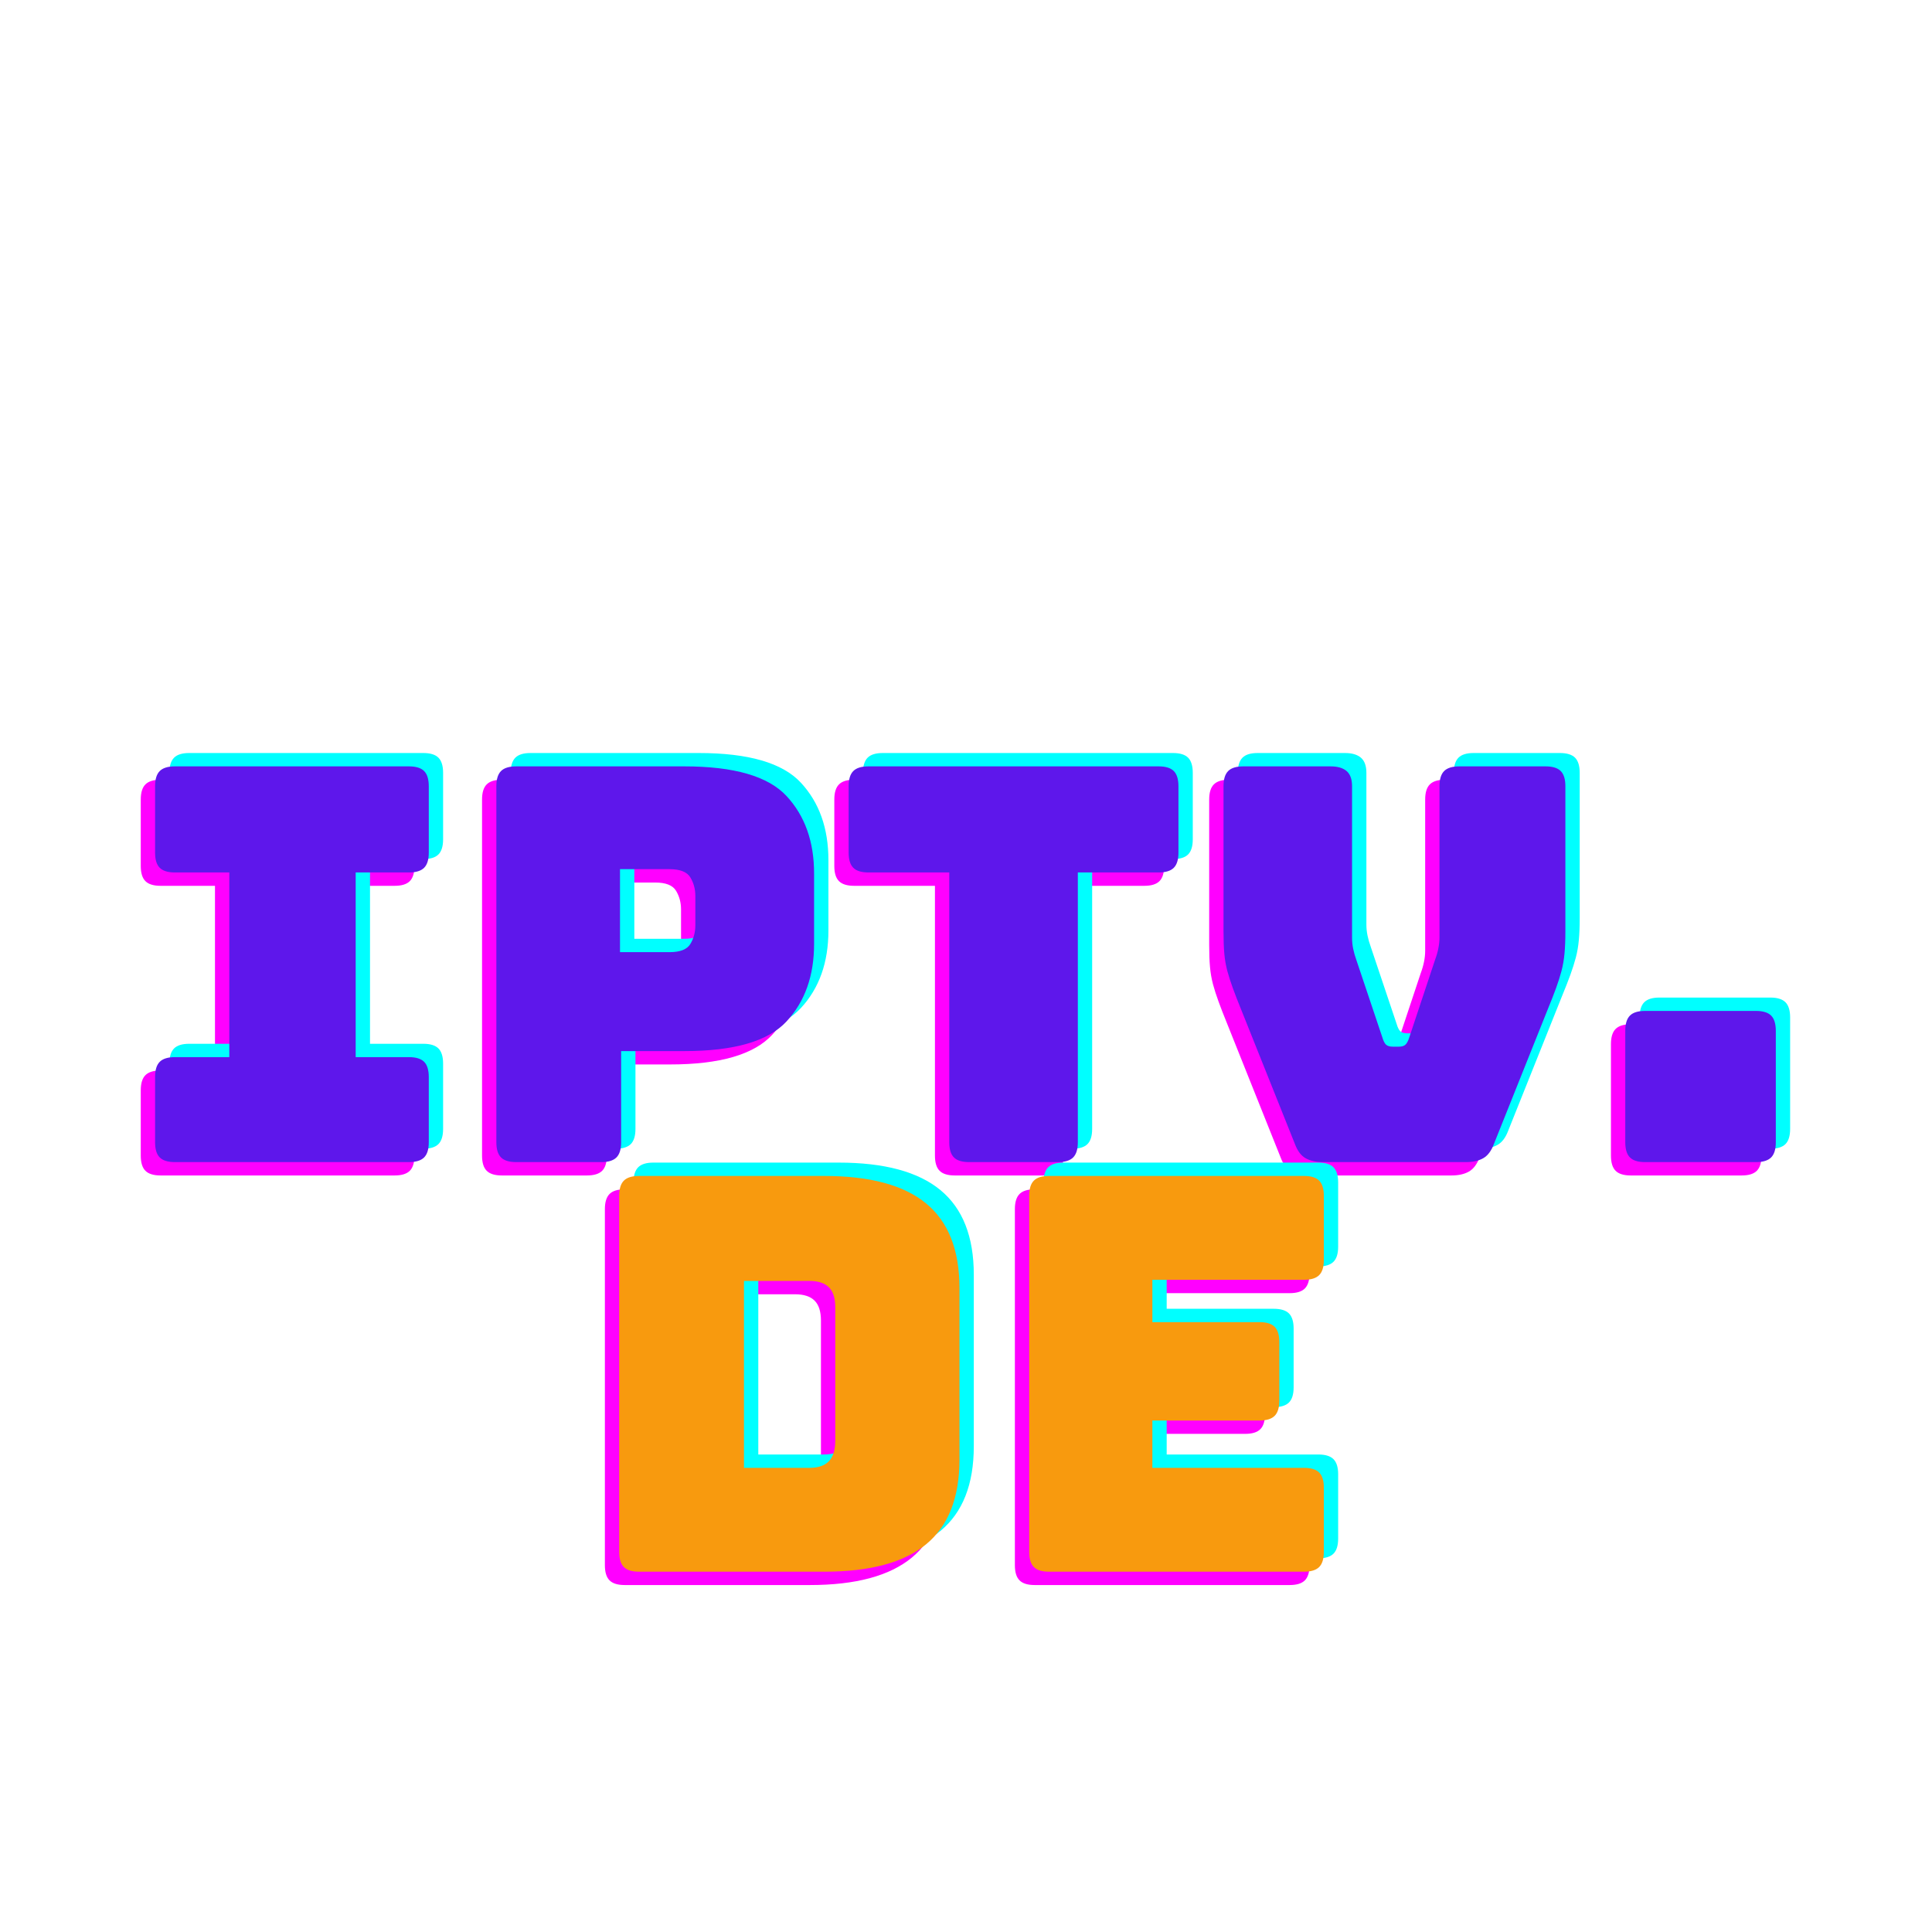 <svg xmlns="http://www.w3.org/2000/svg" xmlns:xlink="http://www.w3.org/1999/xlink" width="500" zoomAndPan="magnify" viewBox="0 0 375 375" height="500" preserveAspectRatio="xMidYMid meet" version="1.0"><defs><g/></defs><g fill="#ff00ff" fill-opacity="1"><g transform="translate(21.666, 228.156)"><g><path d="M 9.5 0 C 8.145 0 7.164 -0.301 6.562 -0.906 C 5.957 -1.508 5.656 -2.488 5.656 -3.844 L 5.656 -16.531 C 5.656 -17.883 5.957 -18.863 6.562 -19.469 C 7.164 -20.07 8.145 -20.375 9.5 -20.375 L 20.062 -20.375 L 20.062 -56.219 L 9.5 -56.219 C 8.145 -56.219 7.164 -56.52 6.562 -57.125 C 5.957 -57.727 5.656 -58.707 5.656 -60.062 L 5.656 -72.969 C 5.656 -74.32 5.957 -75.301 6.562 -75.906 C 7.164 -76.508 8.145 -76.812 9.5 -76.812 L 54.938 -76.812 C 56.289 -76.812 57.27 -76.508 57.875 -75.906 C 58.477 -75.301 58.781 -74.32 58.781 -72.969 L 58.781 -60.062 C 58.781 -58.707 58.477 -57.727 57.875 -57.125 C 57.27 -56.52 56.289 -56.219 54.938 -56.219 L 44.594 -56.219 L 44.594 -20.375 L 54.938 -20.375 C 56.289 -20.375 57.27 -20.07 57.875 -19.469 C 58.477 -18.863 58.781 -17.883 58.781 -16.531 L 58.781 -3.844 C 58.781 -2.488 58.477 -1.508 57.875 -0.906 C 57.27 -0.301 56.289 0 54.938 0 Z M 9.5 0 "/></g></g></g><g fill="#ff00ff" fill-opacity="1"><g transform="translate(86.205, 228.156)"><g><path d="M 27.734 0 L 11.203 0 C 9.848 0 8.867 -0.301 8.266 -0.906 C 7.66 -1.508 7.359 -2.488 7.359 -3.844 L 7.359 -72.969 C 7.359 -74.32 7.66 -75.301 8.266 -75.906 C 8.867 -76.508 9.848 -76.812 11.203 -76.812 L 43.844 -76.812 C 53.52 -76.812 60.133 -74.891 63.688 -71.047 C 67.25 -67.211 69.031 -62.203 69.031 -56.016 L 69.031 -42.359 C 69.031 -36.172 67.25 -31.156 63.688 -27.312 C 60.133 -23.469 53.52 -21.547 43.844 -21.547 L 31.578 -21.547 L 31.578 -3.844 C 31.578 -2.488 31.273 -1.508 30.672 -0.906 C 30.066 -0.301 29.086 0 27.734 0 Z M 31.359 -56.859 L 31.359 -40.75 L 40.969 -40.75 C 43.031 -40.75 44.379 -41.281 45.016 -42.344 C 45.66 -43.414 45.984 -44.629 45.984 -45.984 L 45.984 -51.641 C 45.984 -52.984 45.66 -54.188 45.016 -55.25 C 44.379 -56.32 43.031 -56.859 40.969 -56.859 Z M 31.359 -56.859 "/></g></g></g><g fill="#ff00ff" fill-opacity="1"><g transform="translate(158.957, 228.156)"><g><path d="M 43.641 0 L 26.359 0 C 25.004 0 24.023 -0.301 23.422 -0.906 C 22.816 -1.508 22.516 -2.488 22.516 -3.844 L 22.516 -56.219 L 6.828 -56.219 C 5.473 -56.219 4.492 -56.52 3.891 -57.125 C 3.285 -57.727 2.984 -58.707 2.984 -60.062 L 2.984 -72.969 C 2.984 -74.32 3.285 -75.301 3.891 -75.906 C 4.492 -76.508 5.473 -76.812 6.828 -76.812 L 63.156 -76.812 C 64.508 -76.812 65.488 -76.508 66.094 -75.906 C 66.695 -75.301 67 -74.32 67 -72.969 L 67 -60.062 C 67 -58.707 66.695 -57.727 66.094 -57.125 C 65.488 -56.52 64.508 -56.219 63.156 -56.219 L 47.469 -56.219 L 47.469 -3.844 C 47.469 -2.488 47.164 -1.508 46.562 -0.906 C 45.957 -0.301 44.984 0 43.641 0 Z M 43.641 0 "/></g></g></g><g fill="#ff00ff" fill-opacity="1"><g transform="translate(228.937, 228.156)"><g><path d="M 52.812 0 L 25.078 0 C 23.723 0 22.598 -0.25 21.703 -0.75 C 20.816 -1.25 20.125 -2.172 19.625 -3.516 L 9.172 -29.656 C 8.535 -31.219 8.004 -32.586 7.578 -33.766 C 7.148 -34.941 6.789 -36.062 6.5 -37.125 C 6.219 -38.195 6.023 -39.316 5.922 -40.484 C 5.816 -41.66 5.766 -43.102 5.766 -44.812 L 5.766 -72.969 C 5.766 -74.32 6.066 -75.301 6.672 -75.906 C 7.273 -76.508 8.254 -76.812 9.609 -76.812 L 26.562 -76.812 C 27.914 -76.812 28.945 -76.508 29.656 -75.906 C 30.363 -75.301 30.719 -74.32 30.719 -72.969 L 30.719 -43.531 C 30.719 -42.82 30.789 -42.109 30.938 -41.391 C 31.082 -40.68 31.297 -39.938 31.578 -39.156 L 36.594 -24.219 C 36.801 -23.508 37.047 -23.031 37.328 -22.781 C 37.617 -22.531 38.051 -22.406 38.625 -22.406 L 39.797 -22.406 C 40.359 -22.406 40.781 -22.531 41.062 -22.781 C 41.352 -23.031 41.609 -23.508 41.828 -24.219 L 46.828 -39.266 C 47.117 -40.047 47.332 -40.789 47.469 -41.5 C 47.613 -42.207 47.688 -42.922 47.688 -43.641 L 47.688 -72.969 C 47.688 -74.32 47.988 -75.301 48.594 -75.906 C 49.195 -76.508 50.176 -76.812 51.531 -76.812 L 68.281 -76.812 C 69.633 -76.812 70.613 -76.508 71.219 -75.906 C 71.82 -75.301 72.125 -74.32 72.125 -72.969 L 72.125 -44.812 C 72.125 -43.102 72.066 -41.66 71.953 -40.484 C 71.848 -39.316 71.656 -38.195 71.375 -37.125 C 71.094 -36.062 70.738 -34.941 70.312 -33.766 C 69.883 -32.586 69.348 -31.219 68.703 -29.656 L 58.25 -3.516 C 57.75 -2.172 57.055 -1.25 56.172 -0.75 C 55.285 -0.25 54.164 0 52.812 0 Z M 52.812 0 "/></g></g></g><g fill="#ff00ff" fill-opacity="1"><g transform="translate(306.81, 228.156)"><g><path d="M 31.266 0 L 9.703 0 C 8.359 0 7.383 -0.301 6.781 -0.906 C 6.176 -1.508 5.875 -2.488 5.875 -3.844 L 5.875 -25.5 C 5.875 -26.852 6.176 -27.832 6.781 -28.438 C 7.383 -29.039 8.359 -29.344 9.703 -29.344 L 31.266 -29.344 C 32.609 -29.344 33.582 -29.039 34.188 -28.438 C 34.789 -27.832 35.094 -26.852 35.094 -25.5 L 35.094 -3.844 C 35.094 -2.488 34.789 -1.508 34.188 -0.906 C 33.582 -0.301 32.609 0 31.266 0 Z M 31.266 0 "/></g></g></g><g fill="#00ffff" fill-opacity="1"><g transform="translate(27.225, 222.972)"><g><path d="M 9.5 0 C 8.145 0 7.164 -0.301 6.562 -0.906 C 5.957 -1.508 5.656 -2.488 5.656 -3.844 L 5.656 -16.531 C 5.656 -17.883 5.957 -18.863 6.562 -19.469 C 7.164 -20.07 8.145 -20.375 9.5 -20.375 L 20.062 -20.375 L 20.062 -56.219 L 9.5 -56.219 C 8.145 -56.219 7.164 -56.52 6.562 -57.125 C 5.957 -57.727 5.656 -58.707 5.656 -60.062 L 5.656 -72.969 C 5.656 -74.32 5.957 -75.301 6.562 -75.906 C 7.164 -76.508 8.145 -76.812 9.5 -76.812 L 54.938 -76.812 C 56.289 -76.812 57.27 -76.508 57.875 -75.906 C 58.477 -75.301 58.781 -74.32 58.781 -72.969 L 58.781 -60.062 C 58.781 -58.707 58.477 -57.727 57.875 -57.125 C 57.27 -56.52 56.289 -56.219 54.938 -56.219 L 44.594 -56.219 L 44.594 -20.375 L 54.938 -20.375 C 56.289 -20.375 57.27 -20.07 57.875 -19.469 C 58.477 -18.863 58.781 -17.883 58.781 -16.531 L 58.781 -3.844 C 58.781 -2.488 58.477 -1.508 57.875 -0.906 C 57.27 -0.301 56.289 0 54.938 0 Z M 9.5 0 "/></g></g></g><g fill="#00ffff" fill-opacity="1"><g transform="translate(91.764, 222.972)"><g><path d="M 27.734 0 L 11.203 0 C 9.848 0 8.867 -0.301 8.266 -0.906 C 7.66 -1.508 7.359 -2.488 7.359 -3.844 L 7.359 -72.969 C 7.359 -74.32 7.66 -75.301 8.266 -75.906 C 8.867 -76.508 9.848 -76.812 11.203 -76.812 L 43.844 -76.812 C 53.52 -76.812 60.133 -74.891 63.688 -71.047 C 67.25 -67.211 69.031 -62.203 69.031 -56.016 L 69.031 -42.359 C 69.031 -36.172 67.25 -31.156 63.688 -27.312 C 60.133 -23.469 53.52 -21.547 43.844 -21.547 L 31.578 -21.547 L 31.578 -3.844 C 31.578 -2.488 31.273 -1.508 30.672 -0.906 C 30.066 -0.301 29.086 0 27.734 0 Z M 31.359 -56.859 L 31.359 -40.75 L 40.969 -40.75 C 43.031 -40.75 44.379 -41.281 45.016 -42.344 C 45.66 -43.414 45.984 -44.629 45.984 -45.984 L 45.984 -51.641 C 45.984 -52.984 45.66 -54.188 45.016 -55.25 C 44.379 -56.32 43.031 -56.859 40.969 -56.859 Z M 31.359 -56.859 "/></g></g></g><g fill="#00ffff" fill-opacity="1"><g transform="translate(164.517, 222.972)"><g><path d="M 43.641 0 L 26.359 0 C 25.004 0 24.023 -0.301 23.422 -0.906 C 22.816 -1.508 22.516 -2.488 22.516 -3.844 L 22.516 -56.219 L 6.828 -56.219 C 5.473 -56.219 4.492 -56.52 3.891 -57.125 C 3.285 -57.727 2.984 -58.707 2.984 -60.062 L 2.984 -72.969 C 2.984 -74.32 3.285 -75.301 3.891 -75.906 C 4.492 -76.508 5.473 -76.812 6.828 -76.812 L 63.156 -76.812 C 64.508 -76.812 65.488 -76.508 66.094 -75.906 C 66.695 -75.301 67 -74.32 67 -72.969 L 67 -60.062 C 67 -58.707 66.695 -57.727 66.094 -57.125 C 65.488 -56.52 64.508 -56.219 63.156 -56.219 L 47.469 -56.219 L 47.469 -3.844 C 47.469 -2.488 47.164 -1.508 46.562 -0.906 C 45.957 -0.301 44.984 0 43.641 0 Z M 43.641 0 "/></g></g></g><g fill="#00ffff" fill-opacity="1"><g transform="translate(234.496, 222.972)"><g><path d="M 52.812 0 L 25.078 0 C 23.723 0 22.598 -0.25 21.703 -0.75 C 20.816 -1.25 20.125 -2.172 19.625 -3.516 L 9.172 -29.656 C 8.535 -31.219 8.004 -32.586 7.578 -33.766 C 7.148 -34.941 6.789 -36.062 6.5 -37.125 C 6.219 -38.195 6.023 -39.316 5.922 -40.484 C 5.816 -41.66 5.766 -43.102 5.766 -44.812 L 5.766 -72.969 C 5.766 -74.32 6.066 -75.301 6.672 -75.906 C 7.273 -76.508 8.254 -76.812 9.609 -76.812 L 26.562 -76.812 C 27.914 -76.812 28.945 -76.508 29.656 -75.906 C 30.363 -75.301 30.719 -74.32 30.719 -72.969 L 30.719 -43.531 C 30.719 -42.82 30.789 -42.109 30.938 -41.391 C 31.082 -40.68 31.297 -39.938 31.578 -39.156 L 36.594 -24.219 C 36.801 -23.508 37.047 -23.031 37.328 -22.781 C 37.617 -22.531 38.051 -22.406 38.625 -22.406 L 39.797 -22.406 C 40.359 -22.406 40.781 -22.531 41.062 -22.781 C 41.352 -23.031 41.609 -23.508 41.828 -24.219 L 46.828 -39.266 C 47.117 -40.047 47.332 -40.789 47.469 -41.5 C 47.613 -42.207 47.688 -42.922 47.688 -43.641 L 47.688 -72.969 C 47.688 -74.32 47.988 -75.301 48.594 -75.906 C 49.195 -76.508 50.176 -76.812 51.531 -76.812 L 68.281 -76.812 C 69.633 -76.812 70.613 -76.508 71.219 -75.906 C 71.82 -75.301 72.125 -74.32 72.125 -72.969 L 72.125 -44.812 C 72.125 -43.102 72.066 -41.66 71.953 -40.484 C 71.848 -39.316 71.656 -38.195 71.375 -37.125 C 71.094 -36.062 70.738 -34.941 70.312 -33.766 C 69.883 -32.586 69.348 -31.219 68.703 -29.656 L 58.25 -3.516 C 57.75 -2.172 57.055 -1.25 56.172 -0.75 C 55.285 -0.25 54.164 0 52.812 0 Z M 52.812 0 "/></g></g></g><g fill="#00ffff" fill-opacity="1"><g transform="translate(312.369, 222.972)"><g><path d="M 31.266 0 L 9.703 0 C 8.359 0 7.383 -0.301 6.781 -0.906 C 6.176 -1.508 5.875 -2.488 5.875 -3.844 L 5.875 -25.5 C 5.875 -26.852 6.176 -27.832 6.781 -28.438 C 7.383 -29.039 8.359 -29.344 9.703 -29.344 L 31.266 -29.344 C 32.609 -29.344 33.582 -29.039 34.188 -28.438 C 34.789 -27.832 35.094 -26.852 35.094 -25.5 L 35.094 -3.844 C 35.094 -2.488 34.789 -1.508 34.188 -0.906 C 33.582 -0.301 32.609 0 31.266 0 Z M 31.266 0 "/></g></g></g><g fill="#5e17eb" fill-opacity="1"><g transform="translate(24.445, 225.564)"><g><path d="M 9.5 0 C 8.145 0 7.164 -0.301 6.562 -0.906 C 5.957 -1.508 5.656 -2.488 5.656 -3.844 L 5.656 -16.531 C 5.656 -17.883 5.957 -18.863 6.562 -19.469 C 7.164 -20.07 8.145 -20.375 9.5 -20.375 L 20.062 -20.375 L 20.062 -56.219 L 9.5 -56.219 C 8.145 -56.219 7.164 -56.52 6.562 -57.125 C 5.957 -57.727 5.656 -58.707 5.656 -60.062 L 5.656 -72.969 C 5.656 -74.32 5.957 -75.301 6.562 -75.906 C 7.164 -76.508 8.145 -76.812 9.5 -76.812 L 54.938 -76.812 C 56.289 -76.812 57.27 -76.508 57.875 -75.906 C 58.477 -75.301 58.781 -74.32 58.781 -72.969 L 58.781 -60.062 C 58.781 -58.707 58.477 -57.727 57.875 -57.125 C 57.27 -56.52 56.289 -56.219 54.938 -56.219 L 44.594 -56.219 L 44.594 -20.375 L 54.938 -20.375 C 56.289 -20.375 57.27 -20.07 57.875 -19.469 C 58.477 -18.863 58.781 -17.883 58.781 -16.531 L 58.781 -3.844 C 58.781 -2.488 58.477 -1.508 57.875 -0.906 C 57.27 -0.301 56.289 0 54.938 0 Z M 9.5 0 "/></g></g></g><g fill="#5e17eb" fill-opacity="1"><g transform="translate(88.984, 225.564)"><g><path d="M 27.734 0 L 11.203 0 C 9.848 0 8.867 -0.301 8.266 -0.906 C 7.66 -1.508 7.359 -2.488 7.359 -3.844 L 7.359 -72.969 C 7.359 -74.32 7.66 -75.301 8.266 -75.906 C 8.867 -76.508 9.848 -76.812 11.203 -76.812 L 43.844 -76.812 C 53.52 -76.812 60.133 -74.891 63.688 -71.047 C 67.25 -67.211 69.031 -62.203 69.031 -56.016 L 69.031 -42.359 C 69.031 -36.172 67.25 -31.156 63.688 -27.312 C 60.133 -23.469 53.52 -21.547 43.844 -21.547 L 31.578 -21.547 L 31.578 -3.844 C 31.578 -2.488 31.273 -1.508 30.672 -0.906 C 30.066 -0.301 29.086 0 27.734 0 Z M 31.359 -56.859 L 31.359 -40.75 L 40.969 -40.75 C 43.031 -40.75 44.379 -41.281 45.016 -42.344 C 45.66 -43.414 45.984 -44.629 45.984 -45.984 L 45.984 -51.641 C 45.984 -52.984 45.66 -54.188 45.016 -55.25 C 44.379 -56.32 43.031 -56.859 40.969 -56.859 Z M 31.359 -56.859 "/></g></g></g><g fill="#5e17eb" fill-opacity="1"><g transform="translate(161.737, 225.564)"><g><path d="M 43.641 0 L 26.359 0 C 25.004 0 24.023 -0.301 23.422 -0.906 C 22.816 -1.508 22.516 -2.488 22.516 -3.844 L 22.516 -56.219 L 6.828 -56.219 C 5.473 -56.219 4.492 -56.52 3.891 -57.125 C 3.285 -57.727 2.984 -58.707 2.984 -60.062 L 2.984 -72.969 C 2.984 -74.32 3.285 -75.301 3.891 -75.906 C 4.492 -76.508 5.473 -76.812 6.828 -76.812 L 63.156 -76.812 C 64.508 -76.812 65.488 -76.508 66.094 -75.906 C 66.695 -75.301 67 -74.32 67 -72.969 L 67 -60.062 C 67 -58.707 66.695 -57.727 66.094 -57.125 C 65.488 -56.52 64.508 -56.219 63.156 -56.219 L 47.469 -56.219 L 47.469 -3.844 C 47.469 -2.488 47.164 -1.508 46.562 -0.906 C 45.957 -0.301 44.984 0 43.641 0 Z M 43.641 0 "/></g></g></g><g fill="#5e17eb" fill-opacity="1"><g transform="translate(231.716, 225.564)"><g><path d="M 52.812 0 L 25.078 0 C 23.723 0 22.598 -0.25 21.703 -0.75 C 20.816 -1.25 20.125 -2.172 19.625 -3.516 L 9.172 -29.656 C 8.535 -31.219 8.004 -32.586 7.578 -33.766 C 7.148 -34.941 6.789 -36.062 6.5 -37.125 C 6.219 -38.195 6.023 -39.316 5.922 -40.484 C 5.816 -41.66 5.766 -43.102 5.766 -44.812 L 5.766 -72.969 C 5.766 -74.32 6.066 -75.301 6.672 -75.906 C 7.273 -76.508 8.254 -76.812 9.609 -76.812 L 26.562 -76.812 C 27.914 -76.812 28.945 -76.508 29.656 -75.906 C 30.363 -75.301 30.719 -74.32 30.719 -72.969 L 30.719 -43.531 C 30.719 -42.82 30.789 -42.109 30.938 -41.391 C 31.082 -40.68 31.297 -39.938 31.578 -39.156 L 36.594 -24.219 C 36.801 -23.508 37.047 -23.031 37.328 -22.781 C 37.617 -22.531 38.051 -22.406 38.625 -22.406 L 39.797 -22.406 C 40.359 -22.406 40.781 -22.531 41.062 -22.781 C 41.352 -23.031 41.609 -23.508 41.828 -24.219 L 46.828 -39.266 C 47.117 -40.047 47.332 -40.789 47.469 -41.5 C 47.613 -42.207 47.688 -42.922 47.688 -43.641 L 47.688 -72.969 C 47.688 -74.32 47.988 -75.301 48.594 -75.906 C 49.195 -76.508 50.176 -76.812 51.531 -76.812 L 68.281 -76.812 C 69.633 -76.812 70.613 -76.508 71.219 -75.906 C 71.82 -75.301 72.125 -74.32 72.125 -72.969 L 72.125 -44.812 C 72.125 -43.102 72.066 -41.66 71.953 -40.484 C 71.848 -39.316 71.656 -38.195 71.375 -37.125 C 71.094 -36.062 70.738 -34.941 70.312 -33.766 C 69.883 -32.586 69.348 -31.219 68.703 -29.656 L 58.25 -3.516 C 57.75 -2.172 57.055 -1.25 56.172 -0.75 C 55.285 -0.25 54.164 0 52.812 0 Z M 52.812 0 "/></g></g></g><g fill="#5e17eb" fill-opacity="1"><g transform="translate(309.59, 225.564)"><g><path d="M 31.266 0 L 9.703 0 C 8.359 0 7.383 -0.301 6.781 -0.906 C 6.176 -1.508 5.875 -2.488 5.875 -3.844 L 5.875 -25.5 C 5.875 -26.852 6.176 -27.832 6.781 -28.438 C 7.383 -29.039 8.359 -29.344 9.703 -29.344 L 31.266 -29.344 C 32.609 -29.344 33.582 -29.039 34.188 -28.438 C 34.789 -27.832 35.094 -26.852 35.094 -25.5 L 35.094 -3.844 C 35.094 -2.488 34.789 -1.508 34.188 -0.906 C 33.582 -0.301 32.609 0 31.266 0 Z M 31.266 0 "/></g></g></g><g fill="#ff00ff" fill-opacity="1"><g transform="translate(110.049, 307.656)"><g><path d="M 47.156 0 L 11.203 0 C 9.848 0 8.867 -0.301 8.266 -0.906 C 7.66 -1.508 7.359 -2.488 7.359 -3.844 L 7.359 -72.969 C 7.359 -74.32 7.66 -75.301 8.266 -75.906 C 8.867 -76.508 9.848 -76.812 11.203 -76.812 L 47.156 -76.812 C 56.039 -76.812 62.633 -75.031 66.938 -71.469 C 71.25 -67.914 73.406 -62.441 73.406 -55.047 L 73.406 -21.766 C 73.406 -14.367 71.25 -8.891 66.938 -5.328 C 62.633 -1.773 56.039 0 47.156 0 Z M 31.578 -56.438 L 31.578 -20.156 L 44.281 -20.156 C 45.977 -20.156 47.238 -20.582 48.062 -21.438 C 48.883 -22.289 49.297 -23.609 49.297 -25.391 L 49.297 -51.312 C 49.297 -53.094 48.883 -54.391 48.062 -55.203 C 47.238 -56.023 45.977 -56.438 44.281 -56.438 Z M 31.578 -56.438 "/></g></g></g><g fill="#ff00ff" fill-opacity="1"><g transform="translate(189.629, 307.656)"><g><path d="M 60.703 0 L 11.203 0 C 9.848 0 8.867 -0.301 8.266 -0.906 C 7.66 -1.508 7.359 -2.488 7.359 -3.844 L 7.359 -72.969 C 7.359 -74.32 7.66 -75.301 8.266 -75.906 C 8.867 -76.508 9.848 -76.812 11.203 -76.812 L 60.703 -76.812 C 62.055 -76.812 63.035 -76.508 63.641 -75.906 C 64.242 -75.301 64.547 -74.32 64.547 -72.969 L 64.547 -60.484 C 64.547 -59.141 64.242 -58.164 63.641 -57.562 C 63.035 -56.957 62.055 -56.656 60.703 -56.656 L 31.266 -56.656 L 31.266 -48.438 L 52.062 -48.438 C 53.414 -48.438 54.395 -48.133 55 -47.531 C 55.602 -46.926 55.906 -45.945 55.906 -44.594 L 55.906 -33.188 C 55.906 -31.832 55.602 -30.852 55 -30.25 C 54.395 -29.645 53.414 -29.344 52.062 -29.344 L 31.266 -29.344 L 31.266 -20.156 L 60.703 -20.156 C 62.055 -20.156 63.035 -19.852 63.641 -19.25 C 64.242 -18.645 64.547 -17.672 64.547 -16.328 L 64.547 -3.844 C 64.547 -2.488 64.242 -1.508 63.641 -0.906 C 63.035 -0.301 62.055 0 60.703 0 Z M 60.703 0 "/></g></g></g><g fill="#00ffff" fill-opacity="1"><g transform="translate(115.608, 302.472)"><g><path d="M 47.156 0 L 11.203 0 C 9.848 0 8.867 -0.301 8.266 -0.906 C 7.66 -1.508 7.359 -2.488 7.359 -3.844 L 7.359 -72.969 C 7.359 -74.32 7.66 -75.301 8.266 -75.906 C 8.867 -76.508 9.848 -76.812 11.203 -76.812 L 47.156 -76.812 C 56.039 -76.812 62.633 -75.031 66.938 -71.469 C 71.25 -67.914 73.406 -62.441 73.406 -55.047 L 73.406 -21.766 C 73.406 -14.367 71.25 -8.891 66.938 -5.328 C 62.633 -1.773 56.039 0 47.156 0 Z M 31.578 -56.438 L 31.578 -20.156 L 44.281 -20.156 C 45.977 -20.156 47.238 -20.582 48.062 -21.438 C 48.883 -22.289 49.297 -23.609 49.297 -25.391 L 49.297 -51.312 C 49.297 -53.094 48.883 -54.391 48.062 -55.203 C 47.238 -56.023 45.977 -56.438 44.281 -56.438 Z M 31.578 -56.438 "/></g></g></g><g fill="#00ffff" fill-opacity="1"><g transform="translate(195.188, 302.472)"><g><path d="M 60.703 0 L 11.203 0 C 9.848 0 8.867 -0.301 8.266 -0.906 C 7.66 -1.508 7.359 -2.488 7.359 -3.844 L 7.359 -72.969 C 7.359 -74.32 7.66 -75.301 8.266 -75.906 C 8.867 -76.508 9.848 -76.812 11.203 -76.812 L 60.703 -76.812 C 62.055 -76.812 63.035 -76.508 63.641 -75.906 C 64.242 -75.301 64.547 -74.32 64.547 -72.969 L 64.547 -60.484 C 64.547 -59.141 64.242 -58.164 63.641 -57.562 C 63.035 -56.957 62.055 -56.656 60.703 -56.656 L 31.266 -56.656 L 31.266 -48.438 L 52.062 -48.438 C 53.414 -48.438 54.395 -48.133 55 -47.531 C 55.602 -46.926 55.906 -45.945 55.906 -44.594 L 55.906 -33.188 C 55.906 -31.832 55.602 -30.852 55 -30.25 C 54.395 -29.645 53.414 -29.344 52.062 -29.344 L 31.266 -29.344 L 31.266 -20.156 L 60.703 -20.156 C 62.055 -20.156 63.035 -19.852 63.641 -19.25 C 64.242 -18.645 64.547 -17.672 64.547 -16.328 L 64.547 -3.844 C 64.547 -2.488 64.242 -1.508 63.641 -0.906 C 63.035 -0.301 62.055 0 60.703 0 Z M 60.703 0 "/></g></g></g><g fill="#f89a0e" fill-opacity="1"><g transform="translate(112.828, 305.064)"><g><path d="M 47.156 0 L 11.203 0 C 9.848 0 8.867 -0.301 8.266 -0.906 C 7.66 -1.508 7.359 -2.488 7.359 -3.844 L 7.359 -72.969 C 7.359 -74.32 7.66 -75.301 8.266 -75.906 C 8.867 -76.508 9.848 -76.812 11.203 -76.812 L 47.156 -76.812 C 56.039 -76.812 62.633 -75.031 66.938 -71.469 C 71.25 -67.914 73.406 -62.441 73.406 -55.047 L 73.406 -21.766 C 73.406 -14.367 71.25 -8.891 66.938 -5.328 C 62.633 -1.773 56.039 0 47.156 0 Z M 31.578 -56.438 L 31.578 -20.156 L 44.281 -20.156 C 45.977 -20.156 47.238 -20.582 48.062 -21.438 C 48.883 -22.289 49.297 -23.609 49.297 -25.391 L 49.297 -51.312 C 49.297 -53.094 48.883 -54.391 48.062 -55.203 C 47.238 -56.023 45.977 -56.438 44.281 -56.438 Z M 31.578 -56.438 "/></g></g></g><g fill="#f89a0e" fill-opacity="1"><g transform="translate(192.408, 305.064)"><g><path d="M 60.703 0 L 11.203 0 C 9.848 0 8.867 -0.301 8.266 -0.906 C 7.66 -1.508 7.359 -2.488 7.359 -3.844 L 7.359 -72.969 C 7.359 -74.32 7.66 -75.301 8.266 -75.906 C 8.867 -76.508 9.848 -76.812 11.203 -76.812 L 60.703 -76.812 C 62.055 -76.812 63.035 -76.508 63.641 -75.906 C 64.242 -75.301 64.547 -74.32 64.547 -72.969 L 64.547 -60.484 C 64.547 -59.141 64.242 -58.164 63.641 -57.562 C 63.035 -56.957 62.055 -56.656 60.703 -56.656 L 31.266 -56.656 L 31.266 -48.438 L 52.062 -48.438 C 53.414 -48.438 54.395 -48.133 55 -47.531 C 55.602 -46.926 55.906 -45.945 55.906 -44.594 L 55.906 -33.188 C 55.906 -31.832 55.602 -30.852 55 -30.25 C 54.395 -29.645 53.414 -29.344 52.062 -29.344 L 31.266 -29.344 L 31.266 -20.156 L 60.703 -20.156 C 62.055 -20.156 63.035 -19.852 63.641 -19.25 C 64.242 -18.645 64.547 -17.672 64.547 -16.328 L 64.547 -3.844 C 64.547 -2.488 64.242 -1.508 63.641 -0.906 C 63.035 -0.301 62.055 0 60.703 0 Z M 60.703 0 "/></g></g></g></svg>